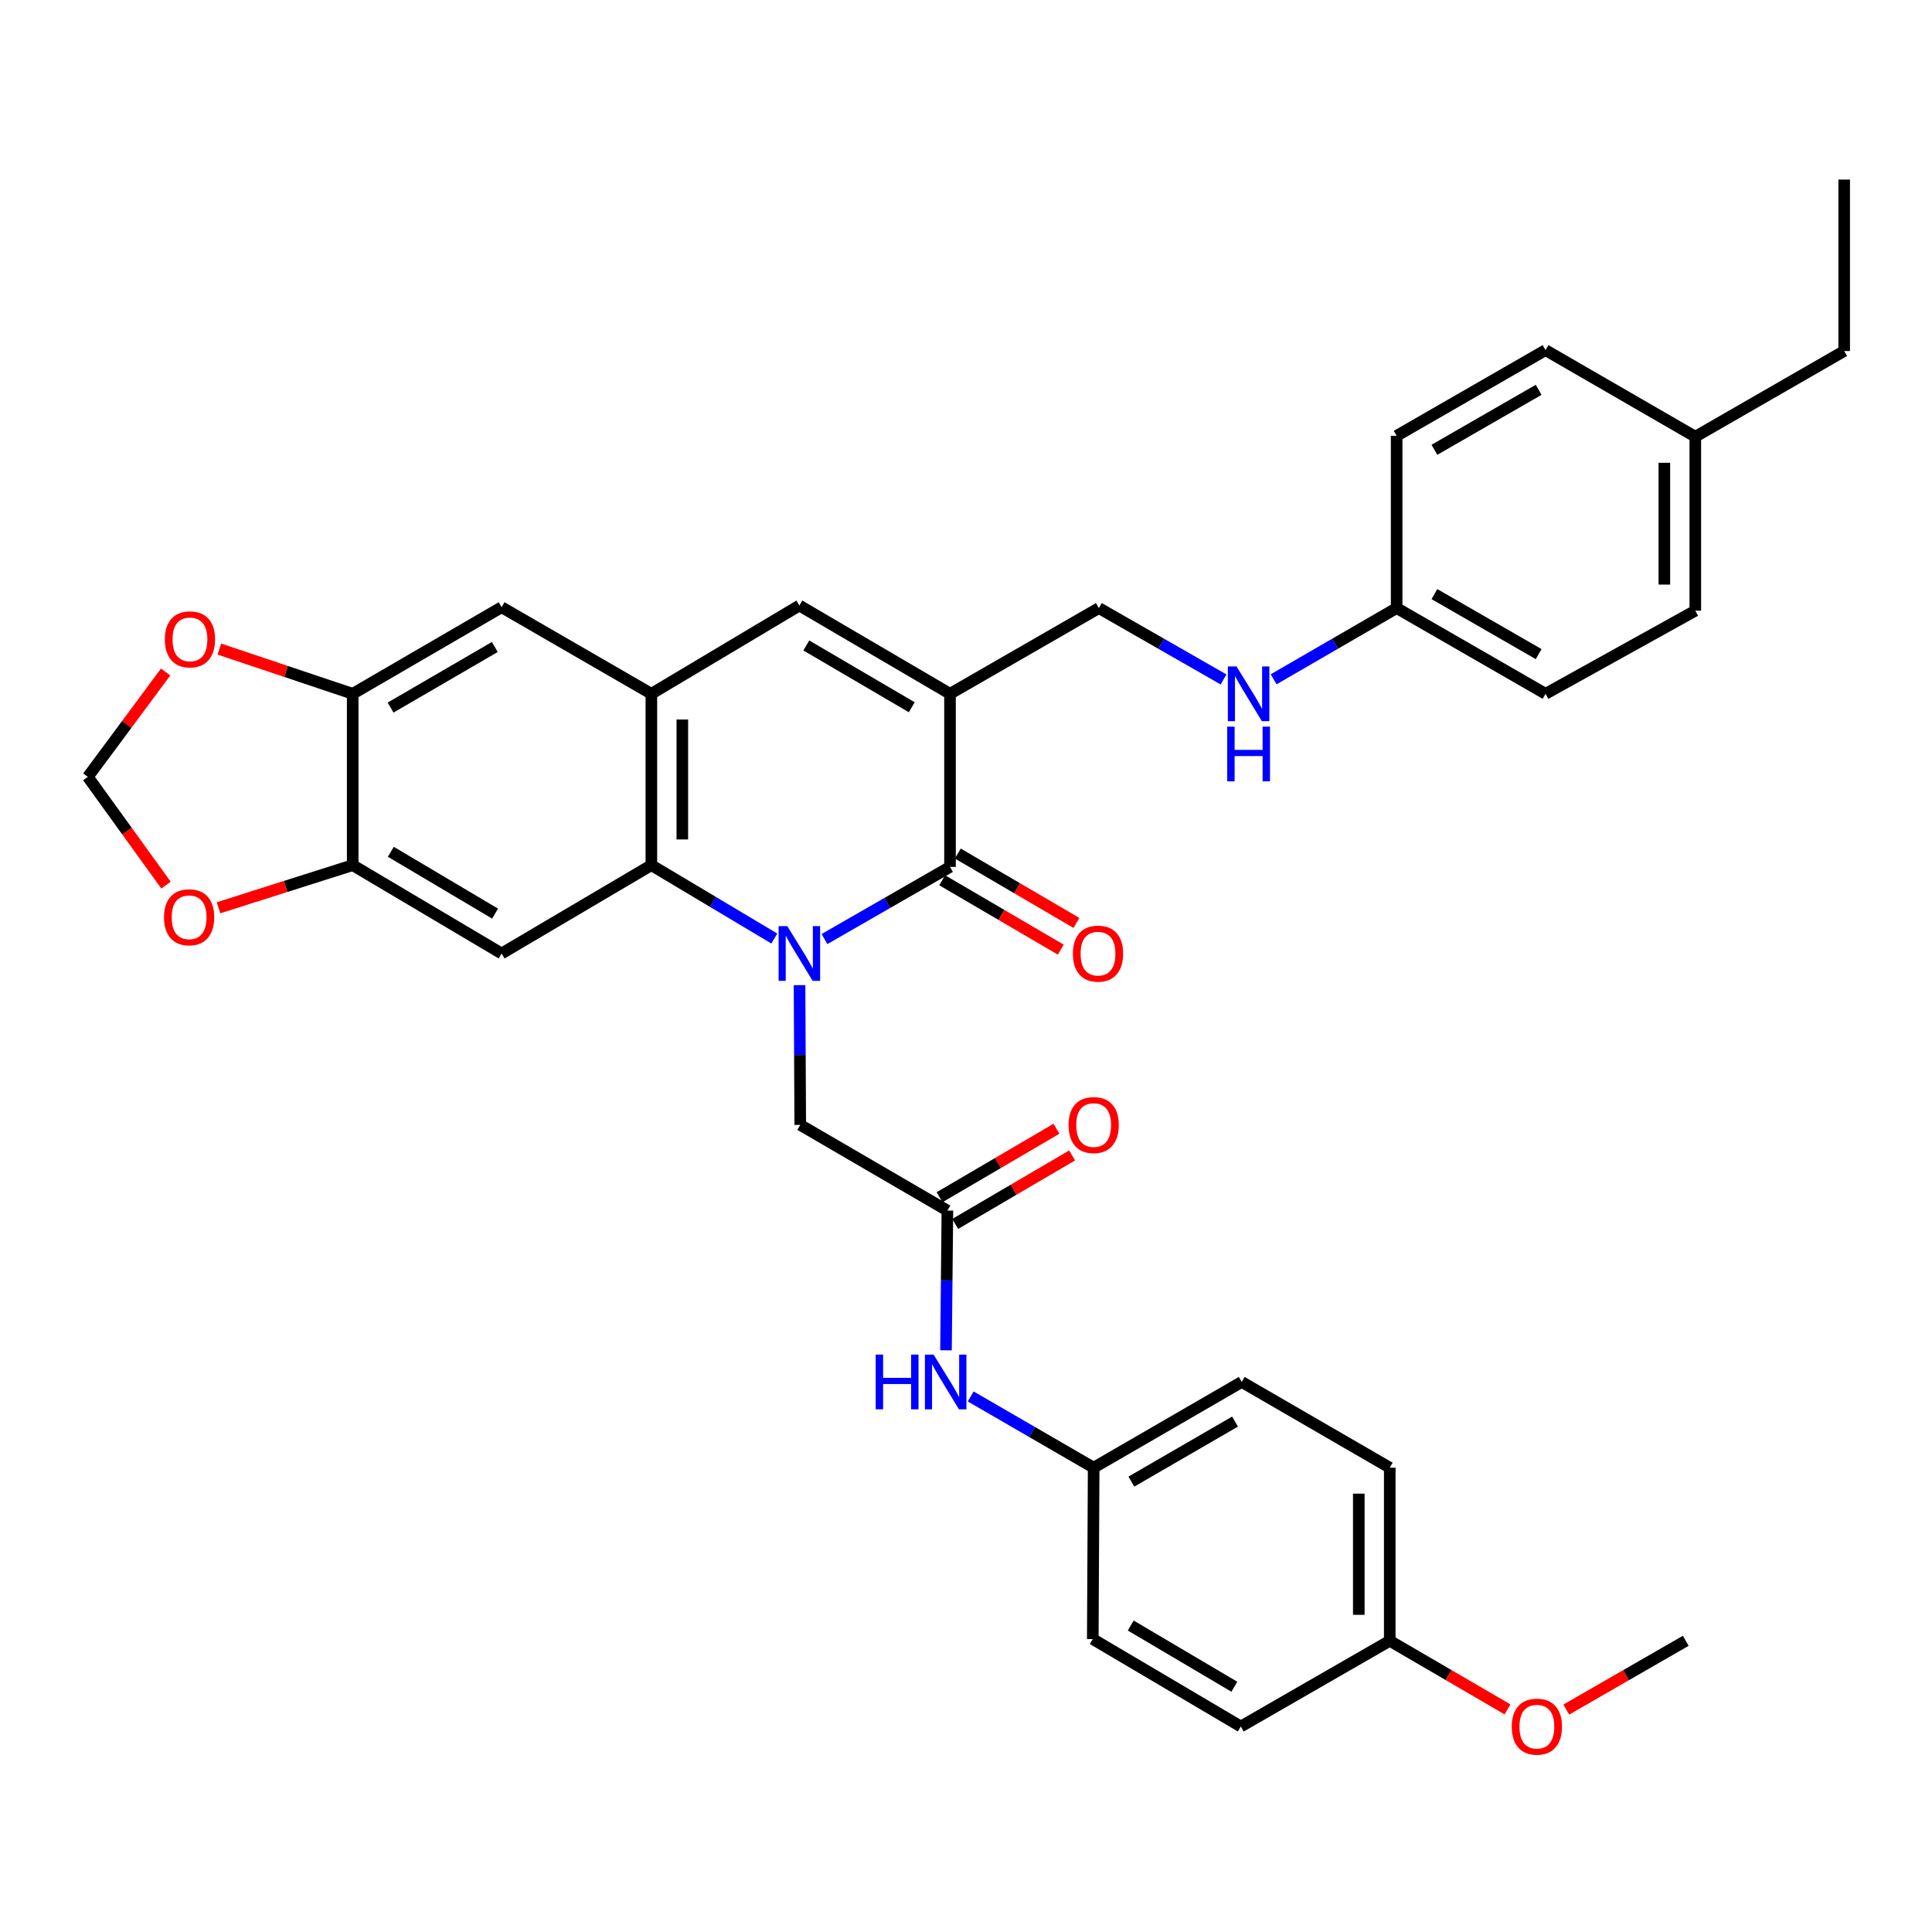 <?xml version='1.0' encoding='iso-8859-1'?>
<svg version='1.1' baseProfile='full'
              xmlns='http://www.w3.org/2000/svg'
                      xmlns:rdkit='http://www.rdkit.org/xml'
                      xmlns:xlink='http://www.w3.org/1999/xlink'
                  xml:space='preserve'
width='1000px' height='1000px' viewBox='0 0 1000 1000'>
<!-- END OF HEADER -->
<rect style='opacity:1.0;fill:#FFFFFF;stroke:none' width='1000' height='1000' x='0' y='0'> </rect>
<path class='bond-0' d='M 426.742,486.058 L 459.232,467.385' style='fill:none;fill-rule:evenodd;stroke:#0000FF;stroke-width:6px;stroke-linecap:butt;stroke-linejoin:miter;stroke-opacity:1' />
<path class='bond-0' d='M 459.232,467.385 L 491.722,448.712' style='fill:none;fill-rule:evenodd;stroke:#000000;stroke-width:6px;stroke-linecap:butt;stroke-linejoin:miter;stroke-opacity:1' />
<path class='bond-2' d='M 400.783,485.782 L 368.965,466.793' style='fill:none;fill-rule:evenodd;stroke:#0000FF;stroke-width:6px;stroke-linecap:butt;stroke-linejoin:miter;stroke-opacity:1' />
<path class='bond-2' d='M 368.965,466.793 L 337.147,447.804' style='fill:none;fill-rule:evenodd;stroke:#000000;stroke-width:6px;stroke-linecap:butt;stroke-linejoin:miter;stroke-opacity:1' />
<path class='bond-7' d='M 413.837,509.9 L 414.022,546.072' style='fill:none;fill-rule:evenodd;stroke:#0000FF;stroke-width:6px;stroke-linecap:butt;stroke-linejoin:miter;stroke-opacity:1' />
<path class='bond-7' d='M 414.022,546.072 L 414.207,582.243' style='fill:none;fill-rule:evenodd;stroke:#000000;stroke-width:6px;stroke-linecap:butt;stroke-linejoin:miter;stroke-opacity:1' />
<path class='bond-1' d='M 491.722,448.712 L 491.722,359.11' style='fill:none;fill-rule:evenodd;stroke:#000000;stroke-width:6px;stroke-linecap:butt;stroke-linejoin:miter;stroke-opacity:1' />
<path class='bond-15' d='M 487.677,455.627 L 518.37,473.581' style='fill:none;fill-rule:evenodd;stroke:#000000;stroke-width:6px;stroke-linecap:butt;stroke-linejoin:miter;stroke-opacity:1' />
<path class='bond-15' d='M 518.37,473.581 L 549.064,491.535' style='fill:none;fill-rule:evenodd;stroke:#FF0000;stroke-width:6px;stroke-linecap:butt;stroke-linejoin:miter;stroke-opacity:1' />
<path class='bond-15' d='M 495.767,441.797 L 526.46,459.751' style='fill:none;fill-rule:evenodd;stroke:#000000;stroke-width:6px;stroke-linecap:butt;stroke-linejoin:miter;stroke-opacity:1' />
<path class='bond-15' d='M 526.46,459.751 L 557.154,477.705' style='fill:none;fill-rule:evenodd;stroke:#FF0000;stroke-width:6px;stroke-linecap:butt;stroke-linejoin:miter;stroke-opacity:1' />
<path class='bond-11' d='M 491.722,359.11 L 568.782,314.736' style='fill:none;fill-rule:evenodd;stroke:#000000;stroke-width:6px;stroke-linecap:butt;stroke-linejoin:miter;stroke-opacity:1' />
<path class='bond-36' d='M 491.722,359.11 L 413.754,313.419' style='fill:none;fill-rule:evenodd;stroke:#000000;stroke-width:6px;stroke-linecap:butt;stroke-linejoin:miter;stroke-opacity:1' />
<path class='bond-36' d='M 471.925,366.08 L 417.348,334.096' style='fill:none;fill-rule:evenodd;stroke:#000000;stroke-width:6px;stroke-linecap:butt;stroke-linejoin:miter;stroke-opacity:1' />
<path class='bond-3' d='M 337.147,447.804 L 337.147,359.11' style='fill:none;fill-rule:evenodd;stroke:#000000;stroke-width:6px;stroke-linecap:butt;stroke-linejoin:miter;stroke-opacity:1' />
<path class='bond-3' d='M 353.17,434.5 L 353.17,372.414' style='fill:none;fill-rule:evenodd;stroke:#000000;stroke-width:6px;stroke-linecap:butt;stroke-linejoin:miter;stroke-opacity:1' />
<path class='bond-5' d='M 337.147,447.804 L 259.633,493.522' style='fill:none;fill-rule:evenodd;stroke:#000000;stroke-width:6px;stroke-linecap:butt;stroke-linejoin:miter;stroke-opacity:1' />
<path class='bond-4' d='M 337.147,359.11 L 413.754,313.419' style='fill:none;fill-rule:evenodd;stroke:#000000;stroke-width:6px;stroke-linecap:butt;stroke-linejoin:miter;stroke-opacity:1' />
<path class='bond-10' d='M 337.147,359.11 L 259.633,314.3' style='fill:none;fill-rule:evenodd;stroke:#000000;stroke-width:6px;stroke-linecap:butt;stroke-linejoin:miter;stroke-opacity:1' />
<path class='bond-6' d='M 259.633,493.522 L 182.555,447.804' style='fill:none;fill-rule:evenodd;stroke:#000000;stroke-width:6px;stroke-linecap:butt;stroke-linejoin:miter;stroke-opacity:1' />
<path class='bond-6' d='M 256.245,472.884 L 202.291,440.881' style='fill:none;fill-rule:evenodd;stroke:#000000;stroke-width:6px;stroke-linecap:butt;stroke-linejoin:miter;stroke-opacity:1' />
<path class='bond-9' d='M 182.555,447.804 L 182.555,359.11' style='fill:none;fill-rule:evenodd;stroke:#000000;stroke-width:6px;stroke-linecap:butt;stroke-linejoin:miter;stroke-opacity:1' />
<path class='bond-12' d='M 182.555,447.804 L 147.83,458.833' style='fill:none;fill-rule:evenodd;stroke:#000000;stroke-width:6px;stroke-linecap:butt;stroke-linejoin:miter;stroke-opacity:1' />
<path class='bond-12' d='M 147.83,458.833 L 113.105,469.862' style='fill:none;fill-rule:evenodd;stroke:#FF0000;stroke-width:6px;stroke-linecap:butt;stroke-linejoin:miter;stroke-opacity:1' />
<path class='bond-8' d='M 414.207,582.243 L 490.369,626.591' style='fill:none;fill-rule:evenodd;stroke:#000000;stroke-width:6px;stroke-linecap:butt;stroke-linejoin:miter;stroke-opacity:1' />
<path class='bond-14' d='M 490.369,626.591 L 490.006,662.753' style='fill:none;fill-rule:evenodd;stroke:#000000;stroke-width:6px;stroke-linecap:butt;stroke-linejoin:miter;stroke-opacity:1' />
<path class='bond-14' d='M 490.006,662.753 L 489.643,698.916' style='fill:none;fill-rule:evenodd;stroke:#0000FF;stroke-width:6px;stroke-linecap:butt;stroke-linejoin:miter;stroke-opacity:1' />
<path class='bond-18' d='M 494.418,633.503 L 524.675,615.78' style='fill:none;fill-rule:evenodd;stroke:#000000;stroke-width:6px;stroke-linecap:butt;stroke-linejoin:miter;stroke-opacity:1' />
<path class='bond-18' d='M 524.675,615.78 L 554.931,598.056' style='fill:none;fill-rule:evenodd;stroke:#FF0000;stroke-width:6px;stroke-linecap:butt;stroke-linejoin:miter;stroke-opacity:1' />
<path class='bond-18' d='M 486.319,619.678 L 516.576,601.954' style='fill:none;fill-rule:evenodd;stroke:#000000;stroke-width:6px;stroke-linecap:butt;stroke-linejoin:miter;stroke-opacity:1' />
<path class='bond-18' d='M 516.576,601.954 L 546.833,584.231' style='fill:none;fill-rule:evenodd;stroke:#FF0000;stroke-width:6px;stroke-linecap:butt;stroke-linejoin:miter;stroke-opacity:1' />
<path class='bond-13' d='M 182.555,359.11 L 148.048,347.536' style='fill:none;fill-rule:evenodd;stroke:#000000;stroke-width:6px;stroke-linecap:butt;stroke-linejoin:miter;stroke-opacity:1' />
<path class='bond-13' d='M 148.048,347.536 L 113.542,335.962' style='fill:none;fill-rule:evenodd;stroke:#FF0000;stroke-width:6px;stroke-linecap:butt;stroke-linejoin:miter;stroke-opacity:1' />
<path class='bond-35' d='M 182.555,359.11 L 259.633,314.3' style='fill:none;fill-rule:evenodd;stroke:#000000;stroke-width:6px;stroke-linecap:butt;stroke-linejoin:miter;stroke-opacity:1' />
<path class='bond-35' d='M 202.17,366.24 L 256.124,334.873' style='fill:none;fill-rule:evenodd;stroke:#000000;stroke-width:6px;stroke-linecap:butt;stroke-linejoin:miter;stroke-opacity:1' />
<path class='bond-17' d='M 568.782,314.736 L 601.044,333.209' style='fill:none;fill-rule:evenodd;stroke:#000000;stroke-width:6px;stroke-linecap:butt;stroke-linejoin:miter;stroke-opacity:1' />
<path class='bond-17' d='M 601.044,333.209 L 633.306,351.682' style='fill:none;fill-rule:evenodd;stroke:#0000FF;stroke-width:6px;stroke-linecap:butt;stroke-linejoin:miter;stroke-opacity:1' />
<path class='bond-16' d='M 85.923,458.137 L 65.689,430.125' style='fill:none;fill-rule:evenodd;stroke:#FF0000;stroke-width:6px;stroke-linecap:butt;stroke-linejoin:miter;stroke-opacity:1' />
<path class='bond-16' d='M 65.689,430.125 L 45.455,402.113' style='fill:none;fill-rule:evenodd;stroke:#000000;stroke-width:6px;stroke-linecap:butt;stroke-linejoin:miter;stroke-opacity:1' />
<path class='bond-37' d='M 85.724,347.835 L 65.589,374.974' style='fill:none;fill-rule:evenodd;stroke:#FF0000;stroke-width:6px;stroke-linecap:butt;stroke-linejoin:miter;stroke-opacity:1' />
<path class='bond-37' d='M 65.589,374.974 L 45.455,402.113' style='fill:none;fill-rule:evenodd;stroke:#000000;stroke-width:6px;stroke-linecap:butt;stroke-linejoin:miter;stroke-opacity:1' />
<path class='bond-19' d='M 502.432,722.798 L 534.254,741.233' style='fill:none;fill-rule:evenodd;stroke:#0000FF;stroke-width:6px;stroke-linecap:butt;stroke-linejoin:miter;stroke-opacity:1' />
<path class='bond-19' d='M 534.254,741.233 L 566.076,759.668' style='fill:none;fill-rule:evenodd;stroke:#000000;stroke-width:6px;stroke-linecap:butt;stroke-linejoin:miter;stroke-opacity:1' />
<path class='bond-20' d='M 659.232,351.608 L 691.067,333.172' style='fill:none;fill-rule:evenodd;stroke:#0000FF;stroke-width:6px;stroke-linecap:butt;stroke-linejoin:miter;stroke-opacity:1' />
<path class='bond-20' d='M 691.067,333.172 L 722.902,314.736' style='fill:none;fill-rule:evenodd;stroke:#000000;stroke-width:6px;stroke-linecap:butt;stroke-linejoin:miter;stroke-opacity:1' />
<path class='bond-23' d='M 566.076,759.668 L 565.622,848.38' style='fill:none;fill-rule:evenodd;stroke:#000000;stroke-width:6px;stroke-linecap:butt;stroke-linejoin:miter;stroke-opacity:1' />
<path class='bond-24' d='M 566.076,759.668 L 642.718,715.294' style='fill:none;fill-rule:evenodd;stroke:#000000;stroke-width:6px;stroke-linecap:butt;stroke-linejoin:miter;stroke-opacity:1' />
<path class='bond-24' d='M 585.6,766.878 L 639.25,735.816' style='fill:none;fill-rule:evenodd;stroke:#000000;stroke-width:6px;stroke-linecap:butt;stroke-linejoin:miter;stroke-opacity:1' />
<path class='bond-25' d='M 722.902,314.736 L 722.902,225.579' style='fill:none;fill-rule:evenodd;stroke:#000000;stroke-width:6px;stroke-linecap:butt;stroke-linejoin:miter;stroke-opacity:1' />
<path class='bond-26' d='M 722.902,314.736 L 799.971,359.11' style='fill:none;fill-rule:evenodd;stroke:#000000;stroke-width:6px;stroke-linecap:butt;stroke-linejoin:miter;stroke-opacity:1' />
<path class='bond-26' d='M 742.457,307.507 L 796.406,338.568' style='fill:none;fill-rule:evenodd;stroke:#000000;stroke-width:6px;stroke-linecap:butt;stroke-linejoin:miter;stroke-opacity:1' />
<path class='bond-21' d='M 719.333,849.27 L 719.333,759.668' style='fill:none;fill-rule:evenodd;stroke:#000000;stroke-width:6px;stroke-linecap:butt;stroke-linejoin:miter;stroke-opacity:1' />
<path class='bond-21' d='M 703.31,835.83 L 703.31,773.108' style='fill:none;fill-rule:evenodd;stroke:#000000;stroke-width:6px;stroke-linecap:butt;stroke-linejoin:miter;stroke-opacity:1' />
<path class='bond-31' d='M 719.333,849.27 L 749.807,867.024' style='fill:none;fill-rule:evenodd;stroke:#000000;stroke-width:6px;stroke-linecap:butt;stroke-linejoin:miter;stroke-opacity:1' />
<path class='bond-31' d='M 749.807,867.024 L 780.281,884.778' style='fill:none;fill-rule:evenodd;stroke:#FF0000;stroke-width:6px;stroke-linecap:butt;stroke-linejoin:miter;stroke-opacity:1' />
<path class='bond-38' d='M 719.333,849.27 L 642.246,893.635' style='fill:none;fill-rule:evenodd;stroke:#000000;stroke-width:6px;stroke-linecap:butt;stroke-linejoin:miter;stroke-opacity:1' />
<path class='bond-22' d='M 877.485,226.033 L 877.485,316.089' style='fill:none;fill-rule:evenodd;stroke:#000000;stroke-width:6px;stroke-linecap:butt;stroke-linejoin:miter;stroke-opacity:1' />
<path class='bond-22' d='M 861.463,239.541 L 861.463,302.581' style='fill:none;fill-rule:evenodd;stroke:#000000;stroke-width:6px;stroke-linecap:butt;stroke-linejoin:miter;stroke-opacity:1' />
<path class='bond-32' d='M 877.485,226.033 L 954.545,181.686' style='fill:none;fill-rule:evenodd;stroke:#000000;stroke-width:6px;stroke-linecap:butt;stroke-linejoin:miter;stroke-opacity:1' />
<path class='bond-39' d='M 877.485,226.033 L 799.971,181.232' style='fill:none;fill-rule:evenodd;stroke:#000000;stroke-width:6px;stroke-linecap:butt;stroke-linejoin:miter;stroke-opacity:1' />
<path class='bond-28' d='M 565.622,848.38 L 642.246,893.635' style='fill:none;fill-rule:evenodd;stroke:#000000;stroke-width:6px;stroke-linecap:butt;stroke-linejoin:miter;stroke-opacity:1' />
<path class='bond-28' d='M 585.264,841.372 L 638.9,873.051' style='fill:none;fill-rule:evenodd;stroke:#000000;stroke-width:6px;stroke-linecap:butt;stroke-linejoin:miter;stroke-opacity:1' />
<path class='bond-27' d='M 642.718,715.294 L 719.333,759.668' style='fill:none;fill-rule:evenodd;stroke:#000000;stroke-width:6px;stroke-linecap:butt;stroke-linejoin:miter;stroke-opacity:1' />
<path class='bond-29' d='M 722.902,225.579 L 799.971,181.232' style='fill:none;fill-rule:evenodd;stroke:#000000;stroke-width:6px;stroke-linecap:butt;stroke-linejoin:miter;stroke-opacity:1' />
<path class='bond-29' d='M 742.454,232.814 L 796.402,201.771' style='fill:none;fill-rule:evenodd;stroke:#000000;stroke-width:6px;stroke-linecap:butt;stroke-linejoin:miter;stroke-opacity:1' />
<path class='bond-30' d='M 799.971,359.11 L 877.485,316.089' style='fill:none;fill-rule:evenodd;stroke:#000000;stroke-width:6px;stroke-linecap:butt;stroke-linejoin:miter;stroke-opacity:1' />
<path class='bond-33' d='M 810.708,884.871 L 841.626,867.071' style='fill:none;fill-rule:evenodd;stroke:#FF0000;stroke-width:6px;stroke-linecap:butt;stroke-linejoin:miter;stroke-opacity:1' />
<path class='bond-33' d='M 841.626,867.071 L 872.545,849.27' style='fill:none;fill-rule:evenodd;stroke:#000000;stroke-width:6px;stroke-linecap:butt;stroke-linejoin:miter;stroke-opacity:1' />
<path class='bond-34' d='M 954.545,181.686 L 954.545,92.947' style='fill:none;fill-rule:evenodd;stroke:#000000;stroke-width:6px;stroke-linecap:butt;stroke-linejoin:miter;stroke-opacity:1' />
<path  class='atom-0' d='M 407.494 479.362
L 416.774 494.362
Q 417.694 495.842, 419.174 498.522
Q 420.654 501.202, 420.734 501.362
L 420.734 479.362
L 424.494 479.362
L 424.494 507.682
L 420.614 507.682
L 410.654 491.282
Q 409.494 489.362, 408.254 487.162
Q 407.054 484.962, 406.694 484.282
L 406.694 507.682
L 403.014 507.682
L 403.014 479.362
L 407.494 479.362
' fill='#0000FF'/>
<path  class='atom-13' d='M 84.884 474.776
Q 84.884 467.976, 88.244 464.176
Q 91.604 460.376, 97.884 460.376
Q 104.164 460.376, 107.524 464.176
Q 110.884 467.976, 110.884 474.776
Q 110.884 481.656, 107.484 485.576
Q 104.084 489.456, 97.884 489.456
Q 91.644 489.456, 88.244 485.576
Q 84.884 481.696, 84.884 474.776
M 97.884 486.256
Q 102.204 486.256, 104.524 483.376
Q 106.884 480.456, 106.884 474.776
Q 106.884 469.216, 104.524 466.416
Q 102.204 463.576, 97.884 463.576
Q 93.564 463.576, 91.204 466.376
Q 88.884 469.176, 88.884 474.776
Q 88.884 480.496, 91.204 483.376
Q 93.564 486.256, 97.884 486.256
' fill='#FF0000'/>
<path  class='atom-14' d='M 85.32 330.937
Q 85.32 324.137, 88.68 320.337
Q 92.04 316.537, 98.32 316.537
Q 104.6 316.537, 107.96 320.337
Q 111.32 324.137, 111.32 330.937
Q 111.32 337.817, 107.92 341.737
Q 104.52 345.617, 98.32 345.617
Q 92.081 345.617, 88.68 341.737
Q 85.32 337.857, 85.32 330.937
M 98.32 342.417
Q 102.64 342.417, 104.96 339.537
Q 107.32 336.617, 107.32 330.937
Q 107.32 325.377, 104.96 322.577
Q 102.64 319.737, 98.32 319.737
Q 94.001 319.737, 91.641 322.537
Q 89.32 325.337, 89.32 330.937
Q 89.32 336.657, 91.641 339.537
Q 94.001 342.417, 98.32 342.417
' fill='#FF0000'/>
<path  class='atom-15' d='M 453.258 701.134
L 457.098 701.134
L 457.098 713.174
L 471.578 713.174
L 471.578 701.134
L 475.418 701.134
L 475.418 729.454
L 471.578 729.454
L 471.578 716.374
L 457.098 716.374
L 457.098 729.454
L 453.258 729.454
L 453.258 701.134
' fill='#0000FF'/>
<path  class='atom-15' d='M 483.218 701.134
L 492.498 716.134
Q 493.418 717.614, 494.898 720.294
Q 496.378 722.974, 496.458 723.134
L 496.458 701.134
L 500.218 701.134
L 500.218 729.454
L 496.338 729.454
L 486.378 713.054
Q 485.218 711.134, 483.978 708.934
Q 482.778 706.734, 482.418 706.054
L 482.418 729.454
L 478.738 729.454
L 478.738 701.134
L 483.218 701.134
' fill='#0000FF'/>
<path  class='atom-16' d='M 555.328 493.602
Q 555.328 486.802, 558.688 483.002
Q 562.048 479.202, 568.328 479.202
Q 574.608 479.202, 577.968 483.002
Q 581.328 486.802, 581.328 493.602
Q 581.328 500.482, 577.928 504.402
Q 574.528 508.282, 568.328 508.282
Q 562.088 508.282, 558.688 504.402
Q 555.328 500.522, 555.328 493.602
M 568.328 505.082
Q 572.648 505.082, 574.968 502.202
Q 577.328 499.282, 577.328 493.602
Q 577.328 488.042, 574.968 485.242
Q 572.648 482.402, 568.328 482.402
Q 564.008 482.402, 561.648 485.202
Q 559.328 488.002, 559.328 493.602
Q 559.328 499.322, 561.648 502.202
Q 564.008 505.082, 568.328 505.082
' fill='#FF0000'/>
<path  class='atom-18' d='M 640.018 344.95
L 649.298 359.95
Q 650.218 361.43, 651.698 364.11
Q 653.178 366.79, 653.258 366.95
L 653.258 344.95
L 657.018 344.95
L 657.018 373.27
L 653.138 373.27
L 643.178 356.87
Q 642.018 354.95, 640.778 352.75
Q 639.578 350.55, 639.218 349.87
L 639.218 373.27
L 635.538 373.27
L 635.538 344.95
L 640.018 344.95
' fill='#0000FF'/>
<path  class='atom-18' d='M 635.198 376.102
L 639.038 376.102
L 639.038 388.142
L 653.518 388.142
L 653.518 376.102
L 657.358 376.102
L 657.358 404.422
L 653.518 404.422
L 653.518 391.342
L 639.038 391.342
L 639.038 404.422
L 635.198 404.422
L 635.198 376.102
' fill='#0000FF'/>
<path  class='atom-19' d='M 553.076 582.323
Q 553.076 575.523, 556.436 571.723
Q 559.796 567.923, 566.076 567.923
Q 572.356 567.923, 575.716 571.723
Q 579.076 575.523, 579.076 582.323
Q 579.076 589.203, 575.676 593.123
Q 572.276 597.003, 566.076 597.003
Q 559.836 597.003, 556.436 593.123
Q 553.076 589.243, 553.076 582.323
M 566.076 593.803
Q 570.396 593.803, 572.716 590.923
Q 575.076 588.003, 575.076 582.323
Q 575.076 576.763, 572.716 573.963
Q 570.396 571.123, 566.076 571.123
Q 561.756 571.123, 559.396 573.923
Q 557.076 576.723, 557.076 582.323
Q 557.076 588.043, 559.396 590.923
Q 561.756 593.803, 566.076 593.803
' fill='#FF0000'/>
<path  class='atom-32' d='M 782.485 893.715
Q 782.485 886.915, 785.845 883.115
Q 789.205 879.315, 795.485 879.315
Q 801.765 879.315, 805.125 883.115
Q 808.485 886.915, 808.485 893.715
Q 808.485 900.595, 805.085 904.515
Q 801.685 908.395, 795.485 908.395
Q 789.245 908.395, 785.845 904.515
Q 782.485 900.635, 782.485 893.715
M 795.485 905.195
Q 799.805 905.195, 802.125 902.315
Q 804.485 899.395, 804.485 893.715
Q 804.485 888.155, 802.125 885.355
Q 799.805 882.515, 795.485 882.515
Q 791.165 882.515, 788.805 885.315
Q 786.485 888.115, 786.485 893.715
Q 786.485 899.435, 788.805 902.315
Q 791.165 905.195, 795.485 905.195
' fill='#FF0000'/>
</svg>
